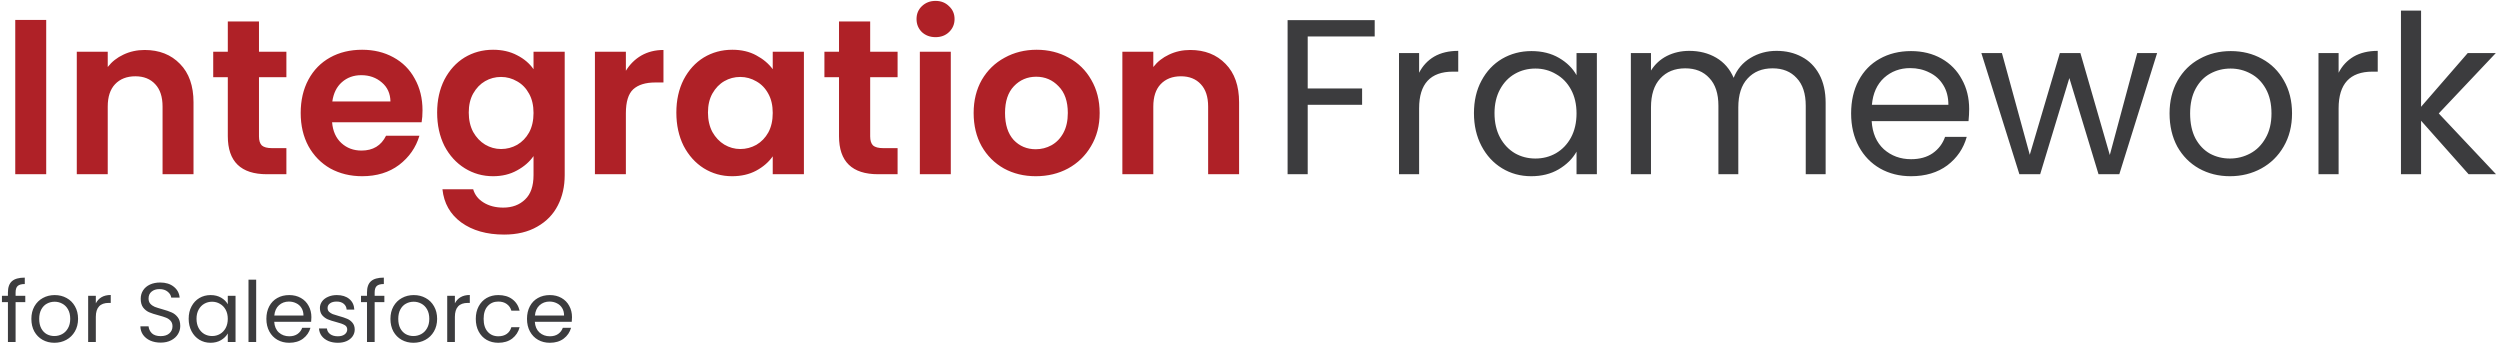 <svg width="307" height="43" viewBox="0 0 307 43" fill="none" xmlns="http://www.w3.org/2000/svg">
<path d="M5.674 2.445V21.395H1.873V2.445H5.674ZM17.764 6.137C19.555 6.137 21.003 6.707 22.107 7.848C23.211 8.97 23.763 10.544 23.763 12.571V21.395H19.962V13.087C19.962 11.893 19.664 10.979 19.067 10.345C18.469 9.694 17.655 9.368 16.623 9.368C15.574 9.368 14.741 9.694 14.126 10.345C13.528 10.979 13.23 11.893 13.23 13.087V21.395H9.429V6.354H13.23V8.228C13.737 7.576 14.379 7.069 15.157 6.707C15.954 6.327 16.822 6.137 17.764 6.137ZM31.803 9.477V16.752C31.803 17.259 31.92 17.63 32.156 17.865C32.409 18.082 32.825 18.191 33.404 18.191H35.169V21.395H32.78C29.577 21.395 27.975 19.838 27.975 16.725V9.477H26.183V6.354H27.975V2.635H31.803V6.354H35.169V9.477H31.803ZM51.884 13.549C51.884 14.092 51.848 14.58 51.775 15.015H40.781C40.871 16.101 41.251 16.951 41.921 17.567C42.59 18.182 43.414 18.49 44.391 18.49C45.803 18.49 46.807 17.883 47.405 16.671H51.504C51.07 18.119 50.237 19.313 49.006 20.254C47.776 21.177 46.264 21.639 44.473 21.639C43.025 21.639 41.722 21.322 40.563 20.689C39.423 20.037 38.527 19.123 37.876 17.947C37.242 16.77 36.925 15.413 36.925 13.874C36.925 12.318 37.242 10.952 37.876 9.775C38.509 8.599 39.396 7.694 40.536 7.06C41.676 6.427 42.989 6.11 44.473 6.11C45.902 6.11 47.178 6.418 48.3 7.033C49.441 7.649 50.319 8.526 50.934 9.667C51.567 10.789 51.884 12.083 51.884 13.549ZM47.948 12.463C47.929 11.486 47.577 10.707 46.889 10.128C46.201 9.531 45.359 9.232 44.364 9.232C43.423 9.232 42.627 9.522 41.975 10.101C41.342 10.662 40.952 11.449 40.808 12.463H47.948ZM60.549 6.11C61.672 6.11 62.658 6.336 63.508 6.789C64.359 7.223 65.029 7.793 65.517 8.499V6.354H69.345V21.503C69.345 22.897 69.065 24.137 68.504 25.222C67.943 26.326 67.101 27.195 65.979 27.829C64.857 28.48 63.499 28.806 61.907 28.806C59.771 28.806 58.016 28.308 56.64 27.313C55.283 26.317 54.513 24.96 54.332 23.241H58.106C58.305 23.928 58.73 24.471 59.382 24.869C60.052 25.286 60.857 25.494 61.798 25.494C62.902 25.494 63.798 25.159 64.486 24.489C65.174 23.838 65.517 22.842 65.517 21.503V19.168C65.029 19.874 64.35 20.462 63.481 20.933C62.631 21.404 61.653 21.639 60.549 21.639C59.282 21.639 58.124 21.313 57.074 20.662C56.025 20.01 55.192 19.096 54.577 17.92C53.98 16.725 53.681 15.359 53.681 13.82C53.681 12.3 53.98 10.952 54.577 9.775C55.192 8.599 56.016 7.694 57.047 7.06C58.097 6.427 59.264 6.11 60.549 6.11ZM65.517 13.874C65.517 12.951 65.337 12.164 64.975 11.513C64.612 10.843 64.124 10.336 63.508 9.992C62.893 9.63 62.233 9.449 61.527 9.449C60.821 9.449 60.169 9.621 59.572 9.965C58.975 10.309 58.486 10.816 58.106 11.486C57.744 12.137 57.563 12.915 57.563 13.82C57.563 14.725 57.744 15.521 58.106 16.209C58.486 16.879 58.975 17.395 59.572 17.757C60.187 18.119 60.839 18.3 61.527 18.3C62.233 18.3 62.893 18.128 63.508 17.784C64.124 17.422 64.612 16.915 64.975 16.264C65.337 15.594 65.517 14.797 65.517 13.874ZM76.858 8.689C77.347 7.893 77.98 7.268 78.758 6.816C79.555 6.364 80.46 6.137 81.473 6.137V10.128H80.469C79.274 10.128 78.369 10.409 77.754 10.97C77.157 11.531 76.858 12.508 76.858 13.902V21.395H73.057V6.354H76.858V8.689ZM83.056 13.82C83.056 12.3 83.355 10.952 83.952 9.775C84.567 8.599 85.391 7.694 86.422 7.06C87.472 6.427 88.639 6.11 89.924 6.11C91.047 6.11 92.024 6.336 92.856 6.789C93.707 7.241 94.386 7.811 94.892 8.499V6.354H98.72V21.395H94.892V19.195C94.404 19.901 93.725 20.49 92.856 20.96C92.006 21.413 91.019 21.639 89.897 21.639C88.63 21.639 87.472 21.313 86.422 20.662C85.391 20.01 84.567 19.096 83.952 17.92C83.355 16.725 83.056 15.359 83.056 13.82ZM94.892 13.874C94.892 12.951 94.712 12.164 94.35 11.513C93.988 10.843 93.499 10.336 92.884 9.992C92.268 9.63 91.608 9.449 90.902 9.449C90.196 9.449 89.544 9.621 88.947 9.965C88.35 10.309 87.861 10.816 87.481 11.486C87.119 12.137 86.938 12.915 86.938 13.82C86.938 14.725 87.119 15.521 87.481 16.209C87.861 16.879 88.35 17.395 88.947 17.757C89.562 18.119 90.214 18.3 90.902 18.3C91.608 18.3 92.268 18.128 92.884 17.784C93.499 17.422 93.988 16.915 94.35 16.264C94.712 15.594 94.892 14.797 94.892 13.874ZM106.858 9.477V16.752C106.858 17.259 106.975 17.63 107.211 17.865C107.464 18.082 107.88 18.191 108.459 18.191H110.224V21.395H107.835C104.632 21.395 103.03 19.838 103.03 16.725V9.477H101.238V6.354H103.03V2.635H106.858V6.354H110.224V9.477H106.858ZM114.885 4.563C114.216 4.563 113.654 4.355 113.202 3.938C112.768 3.504 112.55 2.97 112.55 2.337C112.55 1.703 112.768 1.178 113.202 0.762C113.654 0.328 114.216 0.11 114.885 0.11C115.555 0.11 116.107 0.328 116.541 0.762C116.994 1.178 117.22 1.703 117.22 2.337C117.22 2.97 116.994 3.504 116.541 3.938C116.107 4.355 115.555 4.563 114.885 4.563ZM116.758 6.354V21.395H112.958V6.354H116.758ZM127.192 21.639C125.744 21.639 124.441 21.322 123.283 20.689C122.124 20.037 121.21 19.123 120.541 17.947C119.889 16.77 119.563 15.413 119.563 13.874C119.563 12.336 119.898 10.979 120.568 9.802C121.256 8.626 122.188 7.721 123.364 7.087C124.541 6.436 125.853 6.11 127.301 6.11C128.748 6.11 130.061 6.436 131.237 7.087C132.413 7.721 133.337 8.626 134.006 9.802C134.694 10.979 135.038 12.336 135.038 13.874C135.038 15.413 134.685 16.77 133.979 17.947C133.291 19.123 132.35 20.037 131.156 20.689C129.979 21.322 128.658 21.639 127.192 21.639ZM127.192 18.327C127.88 18.327 128.522 18.164 129.119 17.838C129.735 17.494 130.224 16.988 130.585 16.318C130.947 15.648 131.128 14.834 131.128 13.874C131.128 12.445 130.748 11.35 129.988 10.59C129.246 9.811 128.332 9.422 127.246 9.422C126.16 9.422 125.246 9.811 124.504 10.59C123.78 11.35 123.418 12.445 123.418 13.874C123.418 15.304 123.771 16.408 124.477 17.187C125.201 17.947 126.106 18.327 127.192 18.327ZM146.16 6.137C147.952 6.137 149.4 6.707 150.504 7.848C151.608 8.97 152.16 10.544 152.16 12.571V21.395H148.359V13.087C148.359 11.893 148.061 10.979 147.463 10.345C146.866 9.694 146.052 9.368 145.02 9.368C143.97 9.368 143.138 9.694 142.522 10.345C141.925 10.979 141.626 11.893 141.626 13.087V21.395H137.826V6.354H141.626V8.228C142.133 7.576 142.776 7.069 143.554 6.707C144.35 6.327 145.219 6.137 146.16 6.137Z" fill="#AF2127"/>
<path d="M168.813 2.472V4.481H160.587V10.861H167.266V12.87H160.587V21.395H158.117V2.472H168.813ZM174.267 8.934C174.702 8.083 175.317 7.422 176.113 6.952C176.928 6.481 177.914 6.246 179.072 6.246V8.798H178.421C175.652 8.798 174.267 10.3 174.267 13.304V21.395H171.797V6.517H174.267V8.934ZM181.001 13.902C181.001 12.381 181.309 11.051 181.924 9.911C182.54 8.753 183.381 7.857 184.449 7.223C185.535 6.59 186.738 6.273 188.06 6.273C189.363 6.273 190.494 6.554 191.453 7.115C192.412 7.676 193.127 8.382 193.598 9.232V6.517H196.096V21.395H193.598V18.625C193.109 19.494 192.376 20.218 191.399 20.797C190.44 21.358 189.318 21.639 188.033 21.639C186.711 21.639 185.517 21.313 184.449 20.662C183.381 20.01 182.54 19.096 181.924 17.92C181.309 16.743 181.001 15.404 181.001 13.902ZM193.598 13.929C193.598 12.807 193.372 11.829 192.919 10.997C192.467 10.164 191.851 9.531 191.073 9.096C190.313 8.644 189.471 8.418 188.548 8.418C187.625 8.418 186.784 8.635 186.024 9.069C185.263 9.504 184.657 10.137 184.205 10.97C183.752 11.802 183.526 12.78 183.526 13.902C183.526 15.042 183.752 16.037 184.205 16.888C184.657 17.721 185.263 18.363 186.024 18.816C186.784 19.25 187.625 19.467 188.548 19.467C189.471 19.467 190.313 19.25 191.073 18.816C191.851 18.363 192.467 17.721 192.919 16.888C193.372 16.037 193.598 15.051 193.598 13.929ZM218.161 6.246C219.319 6.246 220.351 6.49 221.256 6.979C222.161 7.449 222.876 8.164 223.401 9.124C223.925 10.083 224.188 11.25 224.188 12.626V21.395H221.745V12.979C221.745 11.495 221.374 10.363 220.631 9.585C219.908 8.789 218.921 8.391 217.672 8.391C216.387 8.391 215.365 8.807 214.605 9.639C213.844 10.454 213.464 11.639 213.464 13.196V21.395H211.021V12.979C211.021 11.495 210.65 10.363 209.908 9.585C209.184 8.789 208.198 8.391 206.949 8.391C205.664 8.391 204.641 8.807 203.881 9.639C203.121 10.454 202.741 11.639 202.741 13.196V21.395H200.27V6.517H202.741V8.662C203.23 7.884 203.881 7.287 204.696 6.87C205.528 6.454 206.442 6.246 207.438 6.246C208.686 6.246 209.79 6.526 210.75 7.087C211.709 7.649 212.424 8.472 212.894 9.558C213.311 8.508 213.998 7.694 214.958 7.115C215.917 6.535 216.985 6.246 218.161 6.246ZM241.814 13.386C241.814 13.856 241.787 14.354 241.733 14.879H229.842C229.933 16.345 230.43 17.494 231.335 18.327C232.258 19.141 233.371 19.549 234.674 19.549C235.742 19.549 236.629 19.304 237.335 18.816C238.059 18.309 238.566 17.639 238.855 16.806H241.516C241.118 18.236 240.321 19.404 239.127 20.309C237.932 21.195 236.448 21.639 234.674 21.639C233.263 21.639 231.996 21.322 230.874 20.689C229.77 20.055 228.901 19.159 228.268 18.001C227.634 16.825 227.317 15.467 227.317 13.929C227.317 12.39 227.625 11.042 228.24 9.884C228.856 8.725 229.715 7.839 230.819 7.223C231.942 6.59 233.227 6.273 234.674 6.273C236.086 6.273 237.335 6.581 238.421 7.196C239.507 7.811 240.339 8.662 240.919 9.748C241.516 10.816 241.814 12.028 241.814 13.386ZM239.262 12.87C239.262 11.929 239.054 11.123 238.638 10.454C238.222 9.766 237.652 9.25 236.928 8.906C236.222 8.544 235.435 8.363 234.566 8.363C233.317 8.363 232.249 8.762 231.362 9.558C230.494 10.354 229.996 11.458 229.869 12.87H239.262ZM264.893 6.517L260.251 21.395H257.699L254.116 9.585L250.532 21.395H247.98L243.311 6.517H245.836L249.256 19.006L252.948 6.517H255.473L259.084 19.033L262.45 6.517H264.893ZM273.834 21.639C272.44 21.639 271.173 21.322 270.033 20.689C268.911 20.055 268.024 19.159 267.372 18.001C266.739 16.825 266.422 15.467 266.422 13.929C266.422 12.409 266.748 11.069 267.4 9.911C268.069 8.734 268.974 7.839 270.114 7.223C271.255 6.59 272.531 6.273 273.942 6.273C275.354 6.273 276.63 6.59 277.77 7.223C278.91 7.839 279.806 8.725 280.458 9.884C281.127 11.042 281.462 12.39 281.462 13.929C281.462 15.467 281.118 16.825 280.431 18.001C279.761 19.159 278.847 20.055 277.689 20.689C276.53 21.322 275.245 21.639 273.834 21.639ZM273.834 19.467C274.721 19.467 275.553 19.259 276.331 18.843C277.11 18.426 277.734 17.802 278.205 16.969C278.693 16.137 278.938 15.123 278.938 13.929C278.938 12.734 278.702 11.721 278.232 10.888C277.761 10.056 277.146 9.44 276.386 9.042C275.625 8.626 274.802 8.418 273.915 8.418C273.01 8.418 272.178 8.626 271.417 9.042C270.675 9.44 270.078 10.056 269.626 10.888C269.173 11.721 268.947 12.734 268.947 13.929C268.947 15.141 269.164 16.164 269.599 16.997C270.051 17.829 270.648 18.453 271.39 18.87C272.132 19.268 272.947 19.467 273.834 19.467ZM287.181 8.934C287.615 8.083 288.231 7.422 289.027 6.952C289.842 6.481 290.828 6.246 291.986 6.246V8.798H291.335C288.566 8.798 287.181 10.3 287.181 13.304V21.395H284.711V6.517H287.181V8.934ZM303.145 21.395L297.308 14.825V21.395H294.838V1.305H297.308V13.114L303.037 6.517H306.485L299.48 13.929L306.512 21.395H303.145Z" fill="#3C3C3E"/>
<path d="M3.105 37.104H1.915V42H0.973V37.104H0.238V36.328H0.973V35.924C0.973 35.289 1.135 34.827 1.46 34.537C1.791 34.24 2.319 34.092 3.043 34.092V34.879C2.629 34.879 2.336 34.962 2.163 35.127C1.998 35.286 1.915 35.551 1.915 35.924V36.328H3.105V37.104ZM6.677 42.093C6.146 42.093 5.663 41.973 5.228 41.731C4.801 41.49 4.462 41.148 4.214 40.706C3.972 40.258 3.852 39.74 3.852 39.154C3.852 38.574 3.976 38.063 4.224 37.622C4.48 37.173 4.825 36.832 5.259 36.597C5.694 36.355 6.181 36.235 6.719 36.235C7.257 36.235 7.744 36.355 8.178 36.597C8.613 36.832 8.955 37.17 9.203 37.611C9.458 38.053 9.586 38.567 9.586 39.154C9.586 39.74 9.455 40.258 9.193 40.706C8.937 41.148 8.589 41.49 8.147 41.731C7.706 41.973 7.216 42.093 6.677 42.093ZM6.677 41.265C7.016 41.265 7.333 41.186 7.63 41.027C7.927 40.868 8.165 40.63 8.344 40.313C8.53 39.996 8.623 39.609 8.623 39.154C8.623 38.698 8.534 38.312 8.354 37.994C8.175 37.677 7.94 37.442 7.65 37.291C7.361 37.132 7.047 37.052 6.709 37.052C6.364 37.052 6.046 37.132 5.756 37.291C5.473 37.442 5.246 37.677 5.073 37.994C4.901 38.312 4.814 38.698 4.814 39.154C4.814 39.616 4.897 40.006 5.063 40.323C5.235 40.641 5.463 40.879 5.746 41.038C6.029 41.189 6.339 41.265 6.677 41.265ZM11.767 37.249C11.932 36.925 12.167 36.673 12.47 36.493C12.781 36.314 13.157 36.224 13.599 36.224V37.197H13.35C12.294 37.197 11.767 37.77 11.767 38.916V42H10.825V36.328H11.767V37.249ZM19.733 42.073C19.257 42.073 18.829 41.99 18.45 41.824C18.077 41.652 17.784 41.417 17.57 41.12C17.356 40.817 17.246 40.468 17.239 40.075H18.243C18.277 40.413 18.415 40.7 18.657 40.934C18.905 41.162 19.264 41.276 19.733 41.276C20.182 41.276 20.534 41.165 20.789 40.944C21.051 40.717 21.182 40.427 21.182 40.075C21.182 39.799 21.107 39.575 20.955 39.402C20.803 39.23 20.613 39.099 20.385 39.009C20.158 38.919 19.851 38.822 19.464 38.719C18.988 38.595 18.605 38.471 18.315 38.346C18.032 38.222 17.787 38.029 17.58 37.767C17.38 37.498 17.28 37.139 17.28 36.69C17.28 36.297 17.38 35.948 17.58 35.645C17.78 35.341 18.06 35.106 18.419 34.941C18.784 34.775 19.202 34.692 19.671 34.692C20.347 34.692 20.899 34.861 21.327 35.2C21.762 35.538 22.007 35.986 22.062 36.545H21.027C20.993 36.269 20.848 36.028 20.592 35.821C20.337 35.607 19.999 35.5 19.578 35.5C19.185 35.5 18.864 35.603 18.615 35.81C18.367 36.01 18.243 36.293 18.243 36.659C18.243 36.921 18.315 37.135 18.46 37.301C18.612 37.467 18.795 37.594 19.009 37.684C19.23 37.767 19.537 37.863 19.93 37.974C20.406 38.105 20.789 38.236 21.079 38.367C21.369 38.491 21.617 38.688 21.824 38.957C22.031 39.219 22.135 39.578 22.135 40.033C22.135 40.386 22.042 40.717 21.855 41.027C21.669 41.338 21.393 41.59 21.027 41.783C20.661 41.976 20.23 42.073 19.733 42.073ZM23.169 39.143C23.169 38.564 23.286 38.056 23.521 37.622C23.756 37.18 24.076 36.839 24.483 36.597C24.898 36.355 25.357 36.235 25.86 36.235C26.357 36.235 26.788 36.342 27.154 36.556C27.52 36.77 27.792 37.039 27.972 37.363V36.328H28.924V42H27.972V40.944C27.785 41.276 27.506 41.552 27.133 41.773C26.768 41.986 26.34 42.093 25.85 42.093C25.346 42.093 24.891 41.969 24.483 41.721C24.076 41.472 23.756 41.124 23.521 40.675C23.286 40.227 23.169 39.716 23.169 39.143ZM27.972 39.154C27.972 38.726 27.886 38.353 27.713 38.036C27.541 37.718 27.306 37.477 27.009 37.311C26.719 37.139 26.398 37.052 26.047 37.052C25.695 37.052 25.374 37.135 25.084 37.301C24.794 37.467 24.563 37.708 24.39 38.025C24.218 38.343 24.132 38.715 24.132 39.143C24.132 39.578 24.218 39.958 24.39 40.282C24.563 40.599 24.794 40.844 25.084 41.017C25.374 41.182 25.695 41.265 26.047 41.265C26.398 41.265 26.719 41.182 27.009 41.017C27.306 40.844 27.541 40.599 27.713 40.282C27.886 39.958 27.972 39.581 27.972 39.154ZM31.458 34.34V42H30.516V34.34H31.458ZM38.239 38.947C38.239 39.126 38.228 39.316 38.208 39.516H33.674C33.709 40.075 33.898 40.513 34.243 40.831C34.595 41.141 35.02 41.296 35.517 41.296C35.924 41.296 36.262 41.203 36.531 41.017C36.807 40.824 37 40.568 37.111 40.251H38.125C37.973 40.796 37.669 41.241 37.214 41.586C36.759 41.924 36.193 42.093 35.517 42.093C34.978 42.093 34.495 41.973 34.067 41.731C33.646 41.49 33.315 41.148 33.074 40.706C32.832 40.258 32.711 39.74 32.711 39.154C32.711 38.567 32.829 38.053 33.063 37.611C33.298 37.17 33.626 36.832 34.047 36.597C34.474 36.355 34.964 36.235 35.517 36.235C36.055 36.235 36.531 36.352 36.945 36.587C37.359 36.821 37.676 37.146 37.897 37.56C38.125 37.967 38.239 38.429 38.239 38.947ZM37.266 38.75C37.266 38.391 37.186 38.084 37.028 37.829C36.869 37.566 36.652 37.37 36.376 37.239C36.106 37.101 35.806 37.032 35.475 37.032C34.999 37.032 34.592 37.184 34.254 37.487C33.922 37.791 33.733 38.212 33.684 38.75H37.266ZM41.49 42.093C41.056 42.093 40.666 42.021 40.321 41.876C39.975 41.724 39.703 41.517 39.503 41.255C39.303 40.986 39.192 40.679 39.172 40.334H40.145C40.172 40.617 40.303 40.848 40.538 41.027C40.779 41.207 41.093 41.296 41.48 41.296C41.839 41.296 42.122 41.217 42.329 41.058C42.536 40.9 42.639 40.7 42.639 40.458C42.639 40.209 42.529 40.027 42.308 39.909C42.087 39.785 41.746 39.664 41.283 39.547C40.862 39.437 40.517 39.326 40.248 39.216C39.986 39.099 39.758 38.929 39.565 38.709C39.379 38.481 39.285 38.184 39.285 37.818C39.285 37.529 39.372 37.263 39.544 37.021C39.717 36.78 39.962 36.59 40.279 36.452C40.597 36.307 40.959 36.235 41.366 36.235C41.994 36.235 42.501 36.393 42.888 36.711C43.274 37.028 43.481 37.463 43.509 38.015H42.567C42.546 37.718 42.425 37.48 42.205 37.301C41.99 37.121 41.701 37.032 41.335 37.032C40.997 37.032 40.728 37.104 40.528 37.249C40.328 37.394 40.227 37.584 40.227 37.818C40.227 38.005 40.286 38.16 40.403 38.284C40.528 38.401 40.679 38.498 40.859 38.574C41.045 38.643 41.3 38.722 41.625 38.812C42.032 38.922 42.363 39.033 42.618 39.143C42.874 39.247 43.091 39.406 43.271 39.62C43.457 39.833 43.554 40.113 43.56 40.458C43.56 40.769 43.474 41.048 43.302 41.296C43.129 41.545 42.884 41.742 42.567 41.886C42.256 42.024 41.897 42.093 41.49 42.093ZM47.199 37.104H46.008V42H45.066V37.104H44.331V36.328H45.066V35.924C45.066 35.289 45.228 34.827 45.553 34.537C45.884 34.24 46.412 34.092 47.136 34.092V34.879C46.722 34.879 46.429 34.962 46.257 35.127C46.091 35.286 46.008 35.551 46.008 35.924V36.328H47.199V37.104ZM50.771 42.093C50.239 42.093 49.756 41.973 49.322 41.731C48.894 41.49 48.556 41.148 48.307 40.706C48.066 40.258 47.945 39.74 47.945 39.154C47.945 38.574 48.069 38.063 48.317 37.622C48.573 37.173 48.918 36.832 49.352 36.597C49.787 36.355 50.274 36.235 50.812 36.235C51.35 36.235 51.837 36.355 52.272 36.597C52.706 36.832 53.048 37.17 53.296 37.611C53.552 38.053 53.679 38.567 53.679 39.154C53.679 39.74 53.548 40.258 53.286 40.706C53.031 41.148 52.682 41.49 52.24 41.731C51.799 41.973 51.309 42.093 50.771 42.093ZM50.771 41.265C51.109 41.265 51.426 41.186 51.723 41.027C52.02 40.868 52.258 40.63 52.437 40.313C52.623 39.996 52.717 39.609 52.717 39.154C52.717 38.698 52.627 38.312 52.447 37.994C52.268 37.677 52.033 37.442 51.744 37.291C51.454 37.132 51.14 37.052 50.802 37.052C50.457 37.052 50.139 37.132 49.849 37.291C49.566 37.442 49.339 37.677 49.166 37.994C48.994 38.312 48.907 38.698 48.907 39.154C48.907 39.616 48.99 40.006 49.156 40.323C49.328 40.641 49.556 40.879 49.839 41.038C50.122 41.189 50.432 41.265 50.771 41.265ZM55.86 37.249C56.025 36.925 56.26 36.673 56.564 36.493C56.874 36.314 57.25 36.224 57.692 36.224V37.197H57.443C56.388 37.197 55.86 37.77 55.86 38.916V42H54.918V36.328H55.86V37.249ZM58.427 39.154C58.427 38.567 58.545 38.056 58.779 37.622C59.014 37.18 59.338 36.839 59.752 36.597C60.173 36.355 60.653 36.235 61.191 36.235C61.888 36.235 62.461 36.404 62.909 36.742C63.365 37.08 63.665 37.549 63.81 38.15H62.795C62.699 37.805 62.509 37.532 62.226 37.332C61.95 37.132 61.605 37.032 61.191 37.032C60.653 37.032 60.218 37.218 59.887 37.591C59.556 37.956 59.39 38.477 59.39 39.154C59.39 39.837 59.556 40.365 59.887 40.737C60.218 41.11 60.653 41.296 61.191 41.296C61.605 41.296 61.95 41.2 62.226 41.007C62.502 40.813 62.692 40.537 62.795 40.178H63.81C63.658 40.758 63.354 41.224 62.899 41.576C62.444 41.921 61.874 42.093 61.191 42.093C60.653 42.093 60.173 41.973 59.752 41.731C59.338 41.49 59.014 41.148 58.779 40.706C58.545 40.265 58.427 39.747 58.427 39.154ZM70.242 38.947C70.242 39.126 70.232 39.316 70.211 39.516H65.677C65.712 40.075 65.902 40.513 66.247 40.831C66.599 41.141 67.023 41.296 67.52 41.296C67.927 41.296 68.265 41.203 68.534 41.017C68.81 40.824 69.004 40.568 69.114 40.251H70.128C69.977 40.796 69.673 41.241 69.217 41.586C68.762 41.924 68.196 42.093 67.52 42.093C66.982 42.093 66.499 41.973 66.071 41.731C65.65 41.49 65.319 41.148 65.077 40.706C64.835 40.258 64.715 39.74 64.715 39.154C64.715 38.567 64.832 38.053 65.067 37.611C65.301 37.17 65.629 36.832 66.05 36.597C66.478 36.355 66.968 36.235 67.52 36.235C68.058 36.235 68.534 36.352 68.948 36.587C69.362 36.821 69.68 37.146 69.901 37.56C70.128 37.967 70.242 38.429 70.242 38.947ZM69.269 38.75C69.269 38.391 69.19 38.084 69.031 37.829C68.872 37.566 68.655 37.37 68.379 37.239C68.11 37.101 67.81 37.032 67.478 37.032C67.002 37.032 66.595 37.184 66.257 37.487C65.926 37.791 65.736 38.212 65.688 38.75H69.269Z" fill="#3C3C3E"/>
</svg>
